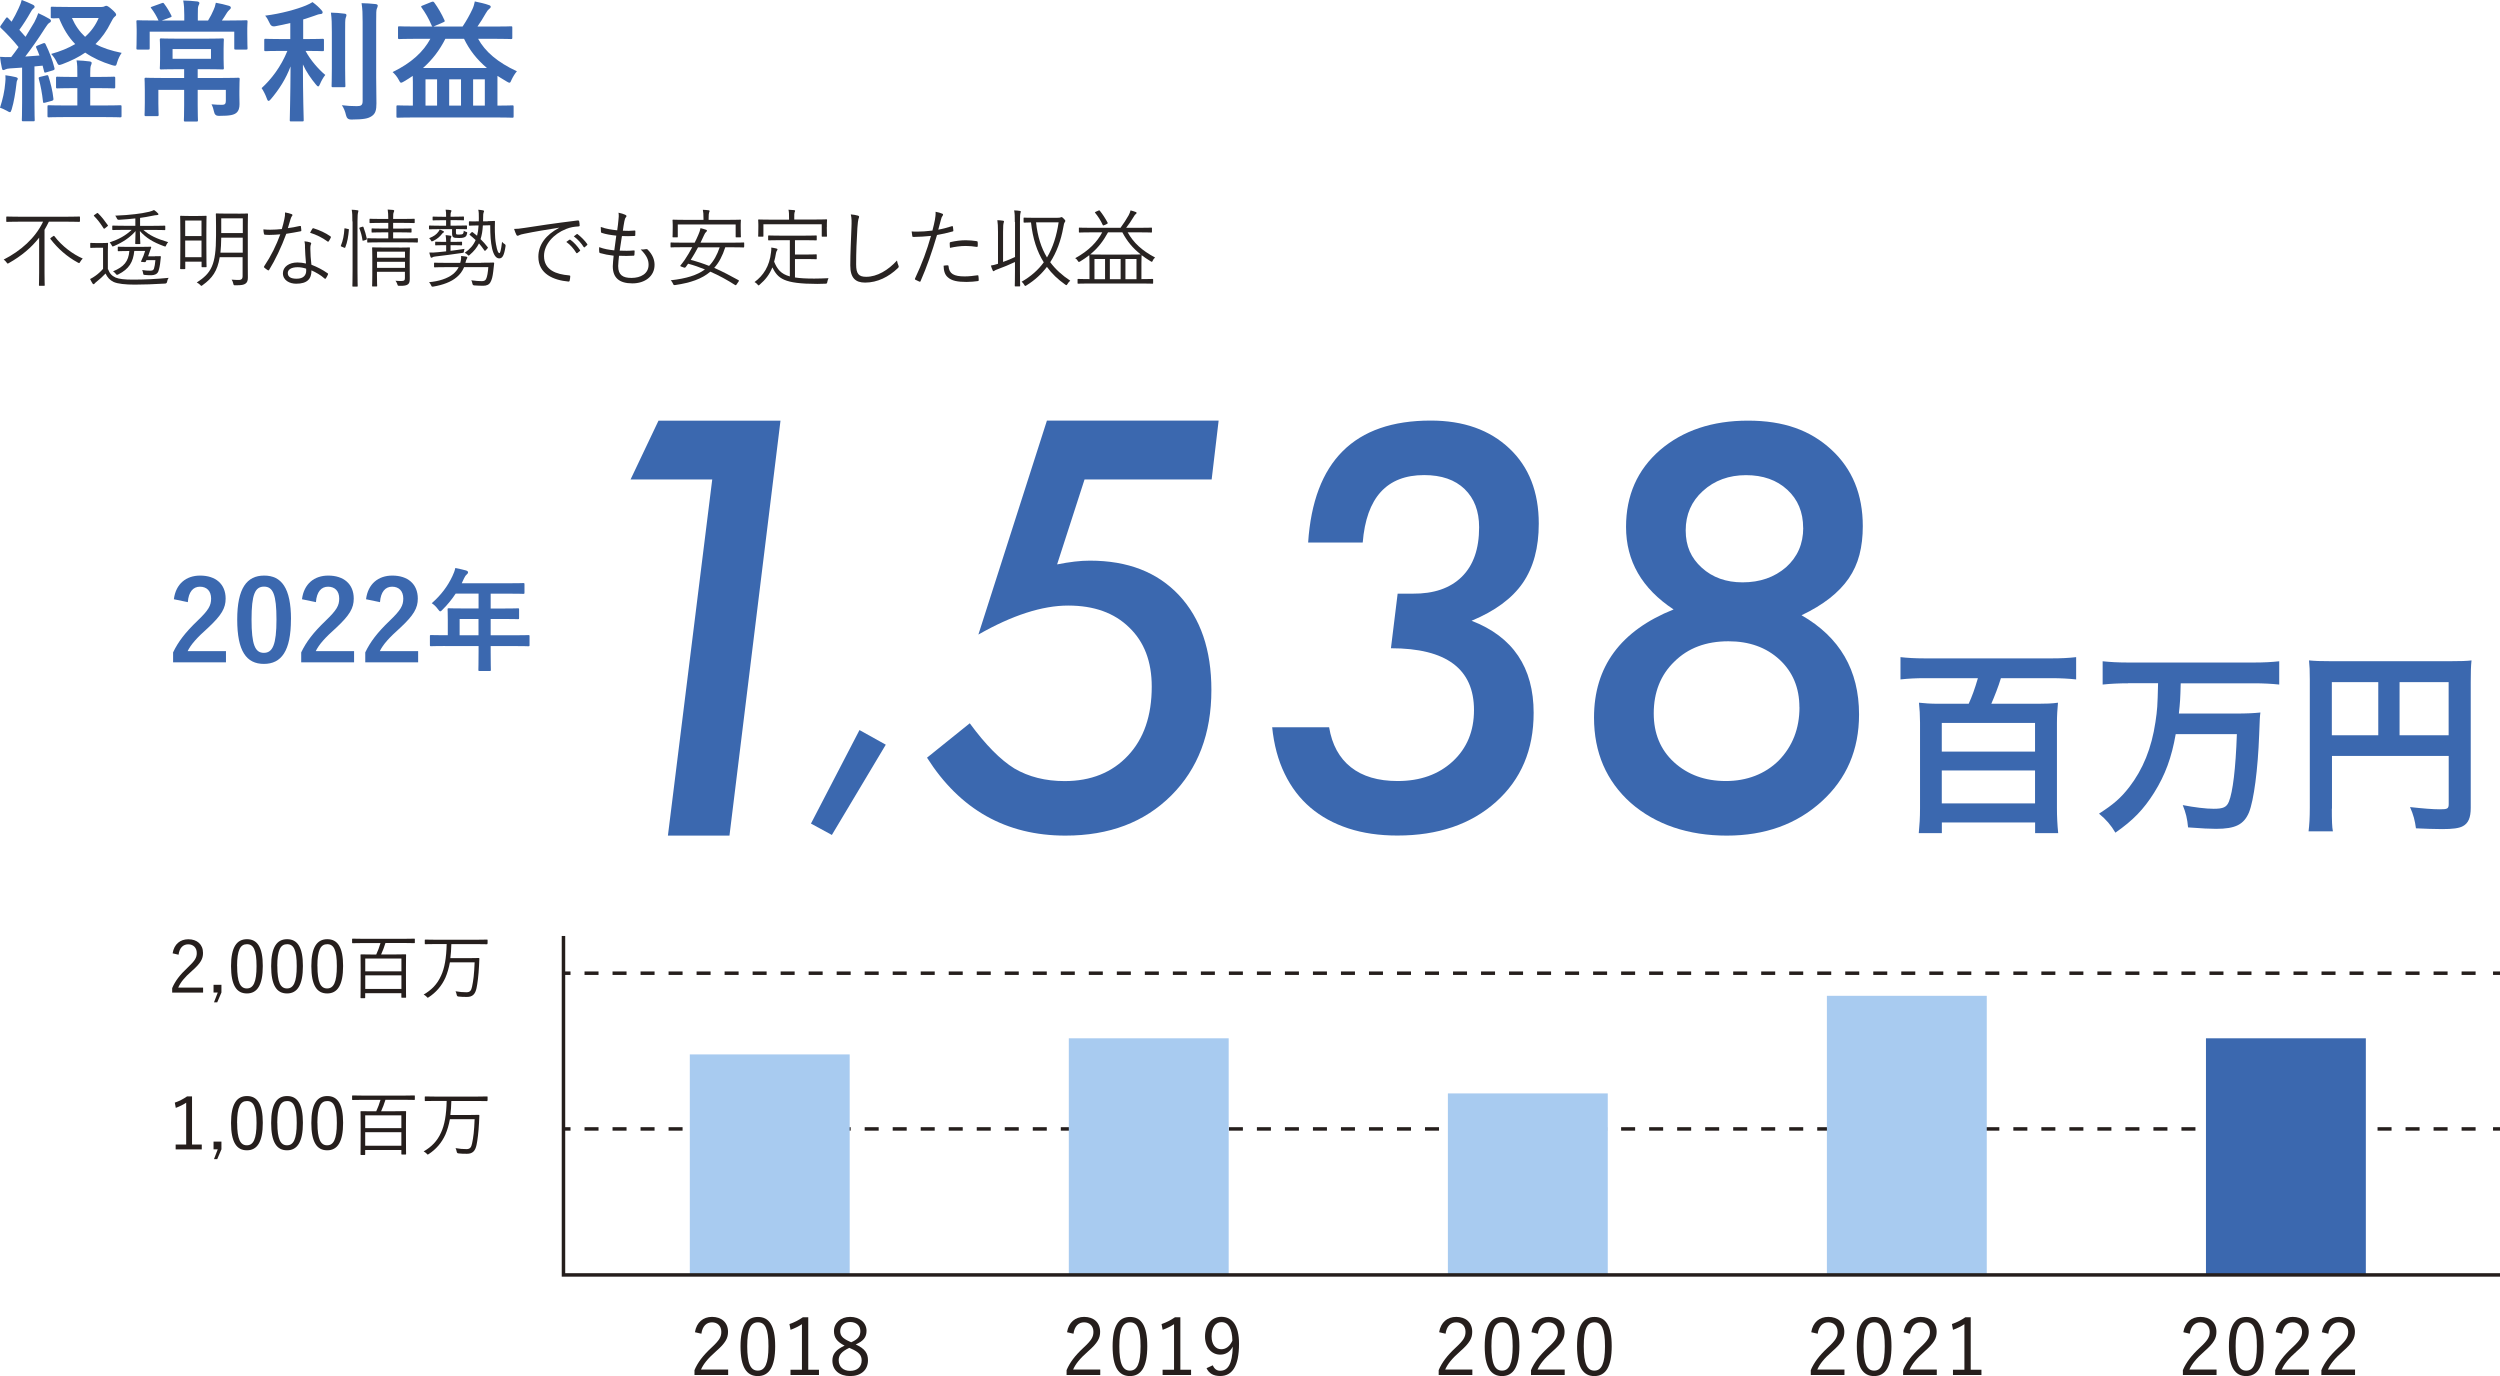<?xml version="1.0" encoding="UTF-8"?><svg id="b" xmlns="http://www.w3.org/2000/svg" viewBox="0 0 380.14 209.24"><defs><style>.d{stroke-dasharray:0 0 2.13 2.13;}.d,.e{fill:none;stroke:#251e1c;stroke-miterlimit:10;stroke-width:.53px;}.f{fill:#a8cbf0;}.f,.g,.h,.i{stroke-width:0px;}.g{fill:#282322;}.h{fill:#3b68af;}.i{fill:#251e1c;}</style></defs><g id="c"><path class="h" d="M6.52,6.6c.26-.1.32-.06.42.14.58,1.2,1.02,2.32,1.34,3.6.06.22,0,.28-.24.36l-1,.3c-.24.08-.3.06-.34-.16l-.22-.86-1.24.12v5.5c0,1.84.04,2.52.04,2.62,0,.2-.02.22-.22.22h-1.52c-.2,0-.22-.02-.22-.22,0-.12.04-.78.04-2.62v-5.32l-1.82.12c-.34.02-.6.08-.74.16-.08.04-.18.1-.3.1-.14,0-.18-.14-.22-.34-.12-.52-.2-1.04-.28-1.68.58.04,1.12.06,1.7.04.38-.48.76-1,1.12-1.52-.8-1-1.74-2-2.68-2.9-.08-.08-.12-.12-.12-.18s.06-.14.14-.26l.7-1c.08-.12.14-.18.2-.18s.1.04.18.12l.52.54c.4-.68.74-1.3,1.08-2.06.26-.54.36-.86.46-1.24.54.2,1.2.46,1.7.72.2.1.26.2.26.32,0,.1-.08.18-.18.26-.16.12-.24.22-.38.48-.62,1.1-1.14,1.9-1.76,2.76.32.36.64.7.94,1.06.46-.74.9-1.48,1.34-2.22.24-.44.44-.94.6-1.38.6.28,1.22.58,1.68.86.18.1.24.18.24.3,0,.14-.06.22-.22.3-.2.12-.36.34-.66.8-1.02,1.62-2.1,3.14-3.02,4.34.72-.04,1.44-.1,2.16-.16-.14-.38-.3-.78-.48-1.16-.08-.2-.08-.24.2-.36l.8-.32ZM.8,12.56c.04-.38.06-.68.02-1.12.5.06,1.2.2,1.54.28.24.06.34.14.34.24s-.04.18-.1.28c-.06.1-.08.34-.12.66-.14,1.18-.36,2.6-.7,3.72-.1.32-.16.44-.28.44-.08,0-.2-.06-.36-.16-.42-.24-.8-.4-1.14-.52.42-1.3.7-2.52.8-3.82ZM7.04,11.46c.24-.06.26-.04.34.18.32,1.02.62,2.18.74,3.34.02.22,0,.28-.26.36l-.96.26c-.32.08-.34.06-.36-.14-.14-1.3-.36-2.44-.64-3.46-.06-.22,0-.26.24-.32l.9-.22ZM13.72,13.4v2.64h1.88c1.9,0,2.54-.04,2.64-.04.22,0,.24.02.24.2v1.42c0,.2-.02.22-.24.22-.1,0-.74-.04-2.64-.04h-5.48c-1.92,0-2.56.04-2.68.04-.2,0-.22-.02-.22-.22v-1.42c0-.18.02-.2.22-.2.12,0,.76.04,2.68.04h1.64v-2.64h-.62c-1.7,0-2.28.04-2.4.04-.2,0-.22-.02-.22-.22v-1.34c0-.2.02-.22.22-.22.12,0,.7.04,2.4.04h.62v-.44c0-.88,0-1.5-.12-2.08.74.02,1.3.08,1.98.16.2.02.32.12.32.22,0,.12-.04.22-.1.36-.1.22-.12.56-.12,1.24v.54h1.16c1.7,0,2.28-.04,2.4-.04.22,0,.24.02.24.22v1.34c0,.2-.02.22-.24.22-.12,0-.7-.04-2.4-.04h-1.16ZM15.44,1.06c.22,0,.36-.04.46-.1.08-.04.16-.08.26-.08.14,0,.4.14.84.54.5.44.66.66.66.8s-.06.2-.24.34c-.16.12-.36.46-.56.86-.62,1.26-1.38,2.34-2.34,3.28,1.1.6,2.4,1.02,3.98,1.34-.28.4-.52.88-.7,1.48-.1.36-.14.48-.32.48-.1,0-.24-.04-.46-.1-1.56-.48-2.9-1.1-4.06-1.9-.98.68-2.12,1.24-3.44,1.74-.24.08-.38.14-.5.14-.16,0-.24-.12-.38-.42-.26-.54-.5-.86-.86-1.26,1.38-.38,2.6-.88,3.66-1.5-1.02-1.04-1.82-2.34-2.46-3.94-.68.02-.96.04-1.04.02-.2-.04-.22,0-.22-.2v-1.34c0-.2.02-.22.22-.22.12,0,.7.04,2.5.04h5ZM10.94,2.74c.52,1.18,1.18,2.1,2,2.86.9-.8,1.6-1.76,2.06-2.86h-4.06Z"/><path class="h" d="M24.6,3.12h3.42v-.82c0-.98-.04-1.56-.16-2.22.74.02,1.46.06,2.14.14.18.02.32.14.32.22,0,.16-.08.28-.14.42-.1.24-.1.52-.1,1.4v.86h1.56c.36-.58.6-1.06.84-1.62.14-.28.24-.6.34-1.08.66.12,1.4.28,1.98.46.18.06.3.14.3.28s-.1.24-.22.34c-.14.14-.26.26-.36.42-.3.48-.5.82-.78,1.2h1.04c1.86,0,2.52-.04,2.64-.04.2,0,.22.02.22.22,0,.12-.04.48-.04,1.02v.78c0,1.76.04,2.1.04,2.22,0,.2-.02.22-.22.22h-1.56c-.22,0-.24-.02-.24-.22v-2.5h-12.86v2.48c0,.22-.02.24-.22.24h-1.58c-.2,0-.22-.02-.22-.24,0-.12.04-.44.04-2.2v-.62c0-.7-.04-1.06-.04-1.18,0-.2.02-.22.22-.22.14,0,.8.04,2.64.04h.5c-.26-.6-.68-1.3-1.06-1.8-.08-.1-.12-.14-.12-.18,0-.06.08-.08.24-.14l1.44-.52c.24-.08.24-.06.38.12.4.52.8,1.2,1.06,1.74.1.18.08.22-.18.32l-1.26.46ZM33.44,11.86c1.96,0,2.66-.04,2.76-.04.22,0,.24.02.24.22,0,.12-.04.68-.04,1.86v.56c0,.52.02.98.02,1.4,0,.52-.12,1-.48,1.3-.38.3-.88.46-2.66.46q-.62.02-.74-.64c-.08-.4-.2-.78-.38-1.12.64.06,1.14.08,1.6.08.4,0,.58-.14.58-.58v-1.7h-4.28v2.36c0,1.46.04,2.14.04,2.24,0,.2-.02.22-.22.22h-1.7c-.2,0-.22-.02-.22-.22,0-.12.04-.78.04-2.24v-2.36h-3.92v2.06c0,1.08.04,1.58.04,1.7,0,.22-.02.24-.22.24h-1.7c-.2,0-.22-.02-.22-.24,0-.12.04-.64.04-1.82v-1.88c0-1.12-.04-1.56-.04-1.68,0-.2.02-.22.22-.22.12,0,.82.04,2.78.04h3.02v-1.34h-.96c-1.78,0-2.4.04-2.52.04-.2,0-.22-.02-.22-.22,0-.12.04-.46.04-1.36v-1.56c0-.92-.04-1.22-.04-1.36,0-.2.02-.22.22-.22.12,0,.74.04,2.52.04h4.24c1.78,0,2.4-.04,2.54-.04.2,0,.22.02.22.22,0,.12-.04.44-.04,1.36v1.56c0,.9.04,1.24.04,1.36,0,.2-.02.22-.22.22-.14,0-.76-.04-2.54-.04h-1.22v1.34h3.38ZM32.08,7.46h-5.84v1.48h5.84v-1.48Z"/><path class="h" d="M42.84,7.74c-1.74,0-2.32.04-2.44.04-.2,0-.22-.02-.22-.22v-1.44c0-.2.02-.22.22-.22.12,0,.7.04,2.44.04h1.3v-2.44c-.76.18-1.54.36-2.34.5q-.58.1-.82-.52c-.18-.4-.4-.8-.66-1.1,2.44-.3,4.88-1,6.18-1.54.48-.2.7-.32,1.02-.52.58.42.98.8,1.34,1.2.14.16.2.24.2.38,0,.16-.16.24-.38.24-.26.02-.54.14-.88.26-.54.18-1.1.38-1.7.56v2.98h.52c1.72,0,2.3-.04,2.42-.04.2,0,.22.02.22.22v1.44c0,.2-.02.22-.22.22-.12,0-.7-.04-2.42-.04h-.16c.74,1.4,1.94,2.76,3,3.66-.3.36-.6.9-.8,1.38-.1.24-.18.36-.28.36-.08,0-.2-.1-.34-.28-.76-.92-1.46-1.92-1.98-3.06,0,4.82.12,8.1.12,8.46,0,.18-.02.2-.24.2h-1.66c-.2,0-.22-.02-.22-.2,0-.36.1-3.6.12-8.16-.72,1.92-1.76,3.52-2.98,4.96-.16.18-.26.28-.36.28s-.18-.1-.26-.34c-.2-.56-.54-1.24-.8-1.6,1.48-1.36,2.92-3.22,3.92-5.66h-.86ZM50.46,4.9c0-1.32-.02-2.04-.14-2.98.74.02,1.38.06,2.08.16.2.02.28.1.28.22,0,.16-.08.3-.12.44-.08.28-.08.68-.08,2.14v5.52c0,1.7.04,2.52.04,2.64,0,.2-.02.22-.22.22h-1.66c-.2,0-.22-.02-.22-.22,0-.12.04-.94.04-2.64v-5.5ZM57.2,11.74c0,1.4.04,2.98.04,3.98s-.14,1.56-.72,1.94c-.56.38-1.2.5-3.14.52q-.62,0-.76-.64c-.14-.62-.36-1.16-.64-1.54.8.1,1.56.14,2.28.14.64,0,.88-.14.88-.78V3.34c0-1.3-.02-1.92-.16-2.86.74.02,1.46.06,2.14.14.2.02.32.12.32.22,0,.18-.06.28-.12.42-.12.24-.12.68-.12,2.04v8.44Z"/><path class="h" d="M63.3,5.9c-1.82,0-2.44.04-2.56.04-.2,0-.22-.02-.22-.22v-1.52c0-.18.02-.2.22-.2.12,0,.74.04,2.56.04h2.48c-.08-.04-.12-.08-.16-.2-.4-.96-.94-1.9-1.52-2.7-.12-.18-.08-.2.16-.3l1.34-.54c.26-.1.32-.06.46.12.52.72,1.1,1.7,1.52,2.64.08.18.08.22-.2.34l-1.48.64h4.44c.6-.9,1.1-1.8,1.5-2.66.18-.38.26-.7.36-1.16.66.14,1.6.34,2.16.56.18.06.26.14.26.26,0,.14-.12.2-.26.34-.16.14-.26.24-.48.62-.4.7-.84,1.42-1.28,2.04h2.52c1.82,0,2.44-.04,2.56-.04.2,0,.22.02.22.2v1.52c0,.2-.02.22-.22.22-.12,0-.74-.04-2.56-.04h-2.42c1.06,1.94,2.96,3.58,5.9,4.94-.28.32-.54.72-.8,1.26-.14.34-.2.48-.34.48-.08,0-.22-.06-.44-.2-.48-.28-.94-.56-1.38-.84v4.52c1.56,0,2.12-.04,2.24-.04.2,0,.22.02.22.22v1.44c0,.2-.02.22-.22.22-.12,0-.72-.04-2.5-.04h-12.36c-1.8,0-2.4.04-2.52.04-.2,0-.22-.02-.22-.22v-1.44c0-.2.02-.22.22-.22.1,0,.68.04,2.28.04v-3.6c0-.36,0-.66-.02-.92-.42.28-.86.58-1.32.84-.22.12-.36.2-.44.2-.14,0-.22-.14-.38-.46-.24-.46-.56-.84-.92-1.16,2.84-1.38,4.66-3.06,5.74-5.06h-2.14ZM74.04,10.34c-1.54-1.3-2.66-2.74-3.48-4.44h-2.84c-.88,1.74-1.96,3.16-3.4,4.44h9.72ZM66.46,16.06v-4h-1.76v4h1.76ZM70.1,16.06v-4h-1.8v4h1.8ZM71.94,12.06v4h1.78v-4h-1.78Z"/><path class="g" d="M12.14,33.64c0,.09-.01.1-.1.1-.08,0-.48-.03-1.72-.03h-2.89c-.21.43-.43.85-.66,1.23v6.53c0,1.27.03,1.82.03,1.89,0,.09-.01.1-.1.1h-.68c-.09,0-.1-.01-.1-.1,0-.08.03-.61.03-1.89v-5.33c-1.17,1.5-2.67,2.77-4.6,3.86-.09.05-.14.08-.18.08-.05,0-.09-.05-.18-.18-.13-.18-.25-.31-.43-.43,2.61-1.33,4.81-3.28,5.99-5.76h-3.78c-1.24,0-1.65.03-1.72.03-.09,0-.1-.01-.1-.1v-.6c0-.1.01-.12.1-.12.07,0,.48.03,1.72.03h7.57c1.24,0,1.64-.03,1.72-.03.09,0,.1.01.1.12v.6ZM8.07,35.92c.1-.08.16-.07.22.01,1.13,1.5,2.79,2.73,4.29,3.38-.14.14-.3.35-.39.51-.08.13-.1.18-.17.18-.05,0-.1-.04-.21-.09-1.6-.87-2.99-2.08-4.13-3.56-.06-.08-.05-.12.09-.22l.3-.21Z"/><path class="g" d="M16.43,40.94c.25.65.57,1,1.16,1.27.48.21,1.37.31,2.6.31,1.66,0,3.52-.08,5.45-.27-.13.18-.2.38-.23.58q-.04.27-.3.29c-1.69.1-3.29.16-4.62.16-1.42,0-2.57-.12-3.2-.4-.6-.29-.95-.68-1.24-1.29-.42.44-.86.85-1.38,1.26-.16.13-.25.21-.29.27s-.08.1-.14.1c-.05,0-.1-.03-.16-.1-.13-.21-.26-.43-.38-.69.35-.18.52-.29.79-.48.38-.26.83-.66,1.18-1.07v-3.21h-.95c-.66,0-.83.03-.88.03-.1,0-.12-.01-.12-.1v-.57c0-.09.01-.1.12-.1.05,0,.22.03.88.03h.69c.66,0,.86-.03.92-.03.09,0,.1.01.1.1,0,.06-.03.4-.03,1.22v2.69ZM14.69,32.45c.12-.09.16-.08.21-.03.55.53,1,1.12,1.5,1.83.04.06.03.09-.1.19l-.31.25c-.16.12-.18.12-.25.01-.46-.72-.91-1.33-1.42-1.83-.08-.08-.08-.12.07-.21l.31-.22ZM21.8,34.96c.94.83,1.98,1.33,3.77,1.86-.13.13-.23.3-.31.49-.05.13-.08.18-.14.18-.04,0-.1-.03-.2-.06-1.65-.61-2.69-1.23-3.65-2.3,0,.95.07,1.68.07,1.88,0,.09-.01.1-.1.1h-.58c-.09,0-.1-.01-.1-.1,0-.21.04-.91.05-1.87-.84.98-1.99,1.73-3.29,2.28-.09.04-.14.06-.18.06-.06,0-.09-.05-.14-.16-.1-.21-.21-.32-.33-.46,1.37-.46,2.44-1.04,3.35-1.91h-1.01c-1.31,0-1.75.03-1.82.03-.1,0-.12-.01-.12-.1v-.48c0-.09.01-.1.12-.1.06,0,.51.03,1.82.03h1.57v-1.12c-.83.09-1.57.16-2.5.21q-.23.01-.31-.21c-.07-.17-.16-.31-.25-.42,1.3-.05,2.09-.12,3.04-.23.61-.06,1.5-.21,2.12-.36.33-.09.56-.17.74-.27.22.14.46.35.58.49.08.08.09.1.09.16,0,.08-.09.13-.26.13-.13,0-.35.03-.78.12-.52.12-1.16.22-1.75.3v1.21h1.91c1.3,0,1.74-.03,1.82-.03.09,0,.1.01.1.1v.48c0,.09-.01.1-.1.1-.08,0-.52-.03-1.82-.03h-1.4ZM23.56,38.96c.57,0,.72-.01.78-.01.08,0,.13.03.12.1-.03.21-.05.43-.07.64-.05.6-.18,1.22-.31,1.57-.17.42-.56.57-1.03.59-.27,0-.66,0-1-.04-.23-.03-.25-.01-.29-.27-.03-.2-.08-.34-.14-.48.44.08.9.1,1.21.1s.48-.05.58-.3c.09-.27.18-.74.22-1.3h-1.36c-.03.08-.07.16-.1.22-.04.08-.08.09-.21.08l-.36-.03c-.17-.01-.18-.04-.13-.14.27-.55.46-1.03.6-1.53h-1.65c-.17,1.69-.79,2.74-2.42,3.56-.1.05-.16.08-.2.08-.07,0-.1-.05-.21-.18-.1-.14-.25-.26-.4-.36,1.65-.68,2.35-1.5,2.48-3.09h-.26c-1.01,0-1.34.03-1.4.03-.09,0-.1-.01-.1-.12v-.47c0-.09.01-.1.1-.1.07,0,.39.03,1.4.03h1.99c1.08,0,1.42-.03,1.48-.03.09,0,.14.05.1.16l-.2.56c-.09.26-.17.52-.26.75h1.03Z"/><path class="g" d="M31.38,37.28c0,2.73.03,3.19.03,3.25,0,.09-.01.1-.1.1h-.56c-.09,0-.1-.01-.1-.1v-.74h-2.48v1.03c0,.09-.01.1-.12.1h-.56c-.09,0-.1-.01-.1-.1,0-.06.03-.52.03-3.37v-1.99c0-1.99-.03-2.47-.03-2.55,0-.09.01-.1.1-.1.08,0,.36.03,1.26.03h1.3c.9,0,1.18-.03,1.26-.03.09,0,.1.01.1.1,0,.08-.03.55-.03,2.24v2.13ZM30.64,33.53h-2.48v2.37h2.48v-2.37ZM30.64,36.57h-2.48v2.54h2.48v-2.54ZM36.15,32.49c1.04,0,1.38-.03,1.44-.03.1,0,.12.01.12.1,0,.07-.03.6-.03,1.76v6.14c0,.61.01,1.2.01,1.75,0,.43-.09.71-.34.9-.29.22-.64.27-1.55.27-.25,0-.27.01-.33-.26-.04-.22-.13-.43-.25-.6.4.04.82.05,1.09.05.44,0,.58-.22.58-.55v-2.91h-3.48c-.35,2.13-1.14,3.19-2.59,4.24-.1.08-.16.12-.2.12-.05,0-.1-.05-.19-.16-.17-.17-.34-.27-.51-.35,2.21-1.44,2.93-2.65,2.93-7.14v-1.51c0-1.16-.03-1.69-.03-1.76,0-.09.01-.1.12-.1.06,0,.39.03,1.44.03h1.74ZM36.92,36.14h-3.28c-.01.87-.05,1.62-.12,2.28h3.39v-2.28ZM36.92,33.2h-3.28v2.24h3.28v-2.24Z"/><path class="g" d="M45.59,34.37c.12-.03.16,0,.17.08.03.16.05.39.06.56.01.12-.01.14-.12.16-.7.14-1.4.26-2.17.38-.75,2.04-1.69,4-2.61,5.49-.06.1-.13.09-.21.04-.19-.12-.4-.27-.52-.39-.08-.06-.08-.12-.01-.22,1.08-1.62,1.82-3.16,2.44-4.84-.56.05-1.08.09-1.64.09-.2,0-.39,0-.69-.03-.12-.01-.13-.03-.16-.16-.04-.17-.07-.4-.08-.65.42.04.75.05,1.03.05.6,0,1.13-.04,1.77-.1.16-.49.27-.98.39-1.52.08-.38.12-.64.1-1.01.38.06.75.16,1.01.26.08.03.12.08.12.14s-.03.12-.1.19c-.06.08-.1.17-.18.4-.14.47-.29.95-.42,1.4.58-.08,1.14-.17,1.81-.33ZM46.38,37.52c0-.26-.01-.49-.08-.83.35.04.61.08.88.17.09.03.14.08.14.16,0,.05-.03.12-.08.23-.05.14-.05.35-.05.61,0,.78.07,1.56.16,2.39.95.38,1.68.75,2.46,1.3.1.06.09.1.05.21-.06.17-.21.4-.31.57-.07.09-.13.08-.21.01-.58-.52-1.29-.92-1.98-1.23.01,1.31-.65,2.03-2.33,2.03-.99,0-2.01-.51-2.01-1.59,0-.98.94-1.64,2.21-1.64.39,0,.9.06,1.3.16-.08-.81-.14-1.85-.16-2.55ZM45.27,40.63c-1.04,0-1.51.4-1.51.88,0,.6.48.87,1.34.87,1.07,0,1.46-.56,1.46-1.22,0-.17,0-.25-.01-.31-.4-.13-.86-.22-1.27-.22ZM47.48,34.8c.07-.1.1-.12.22-.08.87.27,1.81.69,2.55,1.22.09.08.09.13.03.23-.08.17-.19.38-.3.52-.06.09-.1.08-.18.03-.75-.57-1.72-1.04-2.65-1.33.13-.22.23-.44.34-.6Z"/><path class="g" d="M52.91,34.81c.14.04.16.05.14.14-.08.96-.23,1.89-.55,2.67-.04.09-.07.08-.2.03l-.31-.13c-.18-.08-.2-.06-.14-.21.3-.73.46-1.52.52-2.52,0-.09.03-.09.2-.05l.34.08ZM53.58,33.67c0-.92-.01-1.27-.1-1.78.34.01.61.04.86.08.09.01.16.04.16.1s-.03.13-.05.23c-.05.16-.09.48-.09,1.34v7.55c0,1.55.03,2.22.03,2.29,0,.09-.01.1-.1.1h-.61c-.09,0-.1-.01-.1-.1,0-.06.03-.74.03-2.27v-7.54ZM55.09,34.48c.1-.03.14-.03.17.04.22.57.4,1.22.52,1.78.01.09.01.12-.13.17l-.31.1c-.17.05-.21.05-.22-.04-.09-.65-.25-1.23-.47-1.79-.04-.1-.01-.12.14-.17l.3-.09ZM63.53,36.79c0,.09-.01.09-.09.09-.07,0-.49-.03-1.77-.03h-3.96c-1.27,0-1.7.03-1.77.03-.09,0-.1,0-.1-.09v-.47c0-.09.01-.1.1-.1.07,0,.49.03,1.77.03h1.33v-.92h-.88c-1.12,0-1.48.03-1.56.03-.09,0-.1-.01-.1-.1v-.43c0-.09.01-.1.1-.1.08,0,.44.03,1.56.03h.88v-.87h-1.09c-1.2,0-1.6.03-1.66.03-.09,0-.1-.01-.1-.1v-.46c0-.09.01-.1.1-.1.06,0,.47.03,1.66.03h1.09c0-.65-.03-1.04-.09-1.43.32.01.58.03.83.06.09.01.16.06.16.12,0,.08-.03.14-.08.26-.07.16-.08.38-.08.99h1.5c1.2,0,1.6-.03,1.68-.03.09,0,.1.01.1.1v.46c0,.09-.01.1-.1.1-.08,0-.48-.03-1.68-.03h-1.5v.87h1.13c1.13,0,1.48-.03,1.55-.03.1,0,.12.01.12.1v.43c0,.09-.01.1-.12.1-.06,0-.42-.03-1.55-.03h-1.13v.92h1.9c1.27,0,1.7-.03,1.77-.03.08,0,.09.01.09.1v.47ZM60.71,37.65c1.09,0,1.46-.03,1.52-.03.09,0,.1.01.1.1,0,.08-.03.52-.03,1.52v1.39c0,.69.01,1.37.01,1.74,0,.4-.05.69-.27.86-.23.17-.55.25-1.29.23-.25,0-.26,0-.34-.26-.05-.16-.13-.32-.27-.51.3.03.58.04.88.04.49,0,.55-.14.55-.48v-.92h-4.25v.49c0,1.18.03,1.59.03,1.65,0,.08-.01.09-.1.09h-.57c-.09,0-.1-.01-.1-.09s.03-.42.03-1.62v-2.68c0-1-.03-1.38-.03-1.46,0-.09.01-.1.1-.1.07,0,.44.03,1.79.03h2.24ZM61.58,38.27h-4.25v.92h4.25v-.92ZM61.58,39.81h-4.25v.92h4.25v-.92Z"/><path class="g" d="M69.34,35.4c0,.12,0,.19.07.23.06.04.17.04.42.04.34,0,.48-.04.57-.13.06-.07.12-.23.12-.46.1.08.22.14.4.19.14.04.14.08.1.25-.05.21-.1.36-.25.47-.18.13-.43.2-.94.2-.56,0-.78-.04-.87-.1-.13-.08-.22-.2-.22-.6v-.65h-1.82c-1.14,0-1.52.03-1.59.03-.09,0-.1-.01-.1-.1v-.38c0-.09.01-.1.1-.1.07,0,.44.03,1.59.03h.91v-.84h-.49c-1.05,0-1.38.03-1.46.03-.09,0-.1-.01-.1-.1v-.38c0-.09.01-.1.1-.1.08,0,.4.03,1.46.03h.49v-.27c0-.25,0-.51-.07-.81.33.01.52.03.73.06.1.03.16.06.16.12s-.03.12-.07.18c-.05.09-.07.29-.07.49v.22h.51c1.05,0,1.37-.03,1.43-.03.09,0,.1.01.1.1v.38c0,.09-.01.1-.1.1-.06,0-.38-.03-1.43-.03h-.51v.84h.79c1.14,0,1.52-.03,1.59-.03.1,0,.12.01.12.1v.38c0,.09-.01.1-.12.1-.07,0-.44-.03-1.56-.03v.56ZM73.17,39.95c1.31,0,1.77-.03,1.85-.03.09,0,.12.03.12.12-.04.34-.07.69-.14,1.25-.1.82-.21,1.23-.42,1.61-.2.39-.6.55-1.08.55-.43,0-.83-.01-1.37-.05q-.25-.01-.29-.25c-.04-.21-.1-.39-.18-.53.62.09,1.18.13,1.6.13.32,0,.51-.08.64-.3.18-.31.31-1.14.35-1.83h-3.68c-.26.62-.64,1.13-1.13,1.53-.86.74-2.13,1.18-3.51,1.42-.26.04-.27.04-.38-.19-.08-.18-.18-.34-.31-.47,1.47-.14,2.77-.53,3.67-1.25.35-.3.64-.64.83-1.04h-1.81c-1.33,0-1.75.03-1.83.03-.09,0-.1-.01-.1-.1v-.51c0-.09.01-.1.1-.1.08,0,.51.03,1.83.03h2.05c.12-.4.16-.7.13-1.05.26.03.53.05.74.09.12.03.21.06.21.13,0,.09-.04.16-.09.23-.08.12-.12.29-.2.6h2.39ZM67.44,35.35c-.08.04-.14.09-.23.21-.33.42-.71.77-1.33,1.07-.1.05-.17.08-.21.08-.05,0-.08-.04-.13-.13-.08-.16-.2-.3-.29-.36.73-.29,1.12-.57,1.43-1.01.08-.1.13-.2.17-.31.21.06.42.16.57.25.05.03.1.06.1.1s-.03.08-.09.12ZM68.51,38.14c.71-.09,1.39-.18,2.12-.3-.03.09-.06.21-.08.31-.03.29-.03.27-.27.31-1.5.22-2.7.38-4,.53-.27.04-.4.05-.52.14-.04.03-.09.06-.16.06s-.12-.05-.14-.14c-.08-.21-.13-.44-.18-.65.35.03.77,0,1.29-.05.46-.04.87-.09,1.27-.13v-.94h-.3c-.94,0-1.21.03-1.27.03-.09,0-.1-.01-.1-.1v-.36c0-.09.01-.1.1-.1.07,0,.34.03,1.27.03h.3c0-.4-.03-.72-.08-1.03.25.03.55.05.74.09.09.01.13.05.13.09,0,.09-.03.14-.05.2-.07.14-.07.34-.07.65h.38c.94,0,1.21-.03,1.27-.03.09,0,.1.01.1.1v.36c0,.09-.01.1-.1.1-.07,0-.34-.03-1.27-.03h-.38v.84ZM74.17,33.63c.69-.01.94-.04,1-.04.08,0,.09.01.09.1-.01.62-.03,1.14-.01,1.6.03.68.04,1.14.17,1.87.18,1,.34,1.33.53,1.33.09,0,.23-.35.39-1.72.12.17.26.26.39.34q.18.1.14.33c-.22,1.47-.49,1.85-.97,1.85s-.84-.53-1.07-1.48c-.22-1-.29-2.02-.29-3.56l-1.12.03c-.04.81-.16,1.48-.35,2.08.39.38.75.79,1.08,1.22.05.06.07.09-.05.22l-.23.25c-.12.13-.14.13-.21.04-.27-.4-.55-.75-.83-1.08-.31.64-.77,1.2-1.4,1.74-.08.06-.13.12-.17.12s-.08-.05-.17-.14c-.13-.13-.29-.23-.43-.29.81-.56,1.33-1.16,1.66-1.94-.29-.26-.57-.52-.88-.77-.09-.06-.07-.08.04-.18l.19-.2c.1-.09.12-.09.21-.03.22.17.44.35.66.53.12-.45.2-.97.23-1.57h-.14c-.91.01-1.14.04-1.21.04-.1,0-.12-.01-.12-.1v-.47c0-.09.01-.1.12-.1.07,0,.31.03,1.22.01h.16c.01-.16.01-.31.01-.48,0-.57,0-.98-.09-1.29.3.03.52.05.7.09.13.03.18.05.18.12,0,.09-.03.14-.08.25-.04.09-.06.34-.06.82,0,.17,0,.33-.01.48h.71Z"/><path class="g" d="M85.02,34.62c-1.95.31-3.64.58-5.28.92-.47.09-.62.14-.78.22-.09.04-.17.09-.25.09s-.14-.05-.18-.12c-.13-.26-.25-.57-.36-.92.47,0,.81-.04,1.61-.16,1.94-.31,4.58-.7,8.06-1.13.13-.01.2.03.22.1.04.17.08.48.08.65,0,.12-.04.14-.17.16-.7.04-1.22.12-1.9.39-1.9.75-3.35,2.35-3.35,4.1,0,2.16,1.88,2.79,3.78,2.95.17.01.21.04.21.14,0,.14-.04.44-.08.62-.03.14-.07.19-.21.18-2.2-.2-4.56-1.13-4.56-3.76,0-1.83,1.13-3.34,3.17-4.42v-.03ZM86.6,36.45s.08-.03.13.01c.52.36,1.09,1,1.47,1.57.04.05.03.1-.03.14l-.38.31c-.07.05-.13.04-.17-.03-.38-.64-.92-1.25-1.51-1.66l.48-.35ZM87.68,35.61c.05-.04.09-.05.14-.01.52.4,1.11.98,1.48,1.52.04.06.03.1-.04.16l-.35.31c-.05.05-.1.05-.16-.03-.33-.53-.88-1.17-1.5-1.62l.42-.32Z"/><path class="g" d="M94,40.48c0,1.33.7,1.78,2.02,1.78,1.4,0,2.6-.64,2.6-2,0-.69-.22-1.35-1.2-2.33.31.03.52-.01.81-.05.09-.01.16-.01.22.04.79.78,1.08,1.59,1.08,2.35,0,1.75-1.48,2.82-3.37,2.82-2.03,0-2.98-.88-2.98-2.6,0-.47.08-1.07.13-1.61-.83-.1-1.44-.22-2.07-.4-.07-.01-.1-.05-.12-.17-.03-.23-.03-.49-.01-.73.79.29,1.44.4,2.3.49.12-.81.22-1.56.3-2.24-.84-.09-1.55-.2-2.21-.42-.09-.03-.1-.04-.12-.17-.01-.2-.03-.47-.03-.73.83.3,1.65.42,2.5.51.1-.7.14-1.01.19-1.57.05-.38.07-.74.01-1.11.38.07.79.21,1.01.31.12.05.2.13.2.21,0,.06-.04.12-.09.18-.1.12-.17.26-.23.61-.09.51-.16.88-.23,1.43.57.04,1.24.03,1.82-.03.05,0,.08.03.08.1,0,.19,0,.42-.01.6,0,.1-.05.13-.13.13-.61.04-1.34.04-1.9.01-.1.64-.22,1.43-.34,2.22.73.03,1.42.04,2.11-.03.12-.01.16.01.16.09,0,.14-.01.42-.03.57-.01.12-.05.14-.12.14-.68.05-1.5.04-2.22.01-.05.52-.13,1.14-.13,1.55Z"/><path class="g" d="M113.14,37.53c0,.09-.01.1-.1.1-.08,0-.48-.03-1.72-.03h-1.04c-.42,1.31-.96,2.34-1.68,3.13,1.27.56,2.48,1.2,3.69,1.87.08.05.1.09,0,.23l-.3.44c-.04.06-.08.1-.12.1s-.08-.03-.14-.06c-1.14-.73-2.39-1.42-3.72-2-1.29,1.1-3,1.69-5.32,2.03-.25.03-.26.01-.36-.21-.09-.21-.21-.38-.34-.51,2.38-.26,4.02-.78,5.2-1.65-.83-.34-1.68-.64-2.56-.87-.12.17-.25.36-.36.51-.07.08-.12.12-.26.08l-.39-.14c-.21-.08-.21-.12-.13-.21.21-.25.44-.57.64-.85.4-.6.78-1.23,1.13-1.9h-1.48c-1.24,0-1.65.03-1.72.03-.09,0-.1-.01-.1-.1v-.55c0-.09.01-.1.1-.1.06,0,.48.03,1.72.03h1.85c.2-.39.38-.78.55-1.18.12-.25.27-.66.33-1.03.34.08.6.16.86.25.08.03.13.08.13.13,0,.08-.05.14-.14.21-.09.06-.19.23-.31.49-.17.39-.35.77-.53,1.13h4.82c1.24,0,1.64-.03,1.72-.03.09,0,.1.01.1.1v.55ZM112.63,34.61c0,1.14.03,1.3.03,1.38,0,.09-.01.1-.1.1h-.6c-.09,0-.1-.01-.1-.1v-1.86h-8.8v1.86c0,.09-.01.1-.1.1h-.6c-.09,0-.1-.01-.1-.1,0-.08.03-.23.03-1.38v-.42c0-.43-.03-.62-.03-.69,0-.09.01-.1.1-.1.08,0,.53.03,1.82.03h2.79v-.2c0-.66-.03-1.01-.1-1.33.33.01.61.04.87.07.1.01.16.05.16.1,0,.09-.04.16-.08.25-.04.12-.07.33-.07.91v.2h3c1.29,0,1.73-.03,1.81-.03.09,0,.1.01.1.1,0,.06-.03.26-.03.61v.49ZM106.14,37.61c-.34.64-.7,1.27-1.11,1.91.98.25,1.91.56,2.79.91.71-.73,1.22-1.66,1.61-2.82h-3.3Z"/><path class="g" d="M120.88,42.19c.75.12,1.7.17,2.94.17.65,0,1.39-.03,2.16-.06-.09.18-.14.36-.18.55-.05.26-.05.27-.31.29-.42.01-.82.03-1.22.03-5.14-.01-5.97-.83-6.83-2.51-.43,1.08-1.05,1.87-1.91,2.61-.09.08-.14.13-.18.13-.05,0-.09-.05-.18-.16-.13-.16-.27-.27-.44-.35,1.34-.99,2.28-2.41,2.51-4.52.04-.3.05-.48.04-.73.3.04.53.09.75.14.16.04.19.08.19.14,0,.08-.05.14-.09.21-.05.06-.1.18-.13.33-.08.48-.17.92-.29,1.33.48,1.14,1.01,1.86,2.39,2.24v-5.51h-1.4c-1.3,0-1.72.03-1.78.03-.1,0-.12-.01-.12-.1v-.55c0-.09.01-.1.12-.1.07,0,.48.03,1.78.03h3.61c1.29,0,1.72-.03,1.78-.03.09,0,.1.01.1.1v.55c0,.09-.01.1-.1.1-.07,0-.49-.03-1.78-.03h-1.43v2.18h1.94c.92,0,1.2-.03,1.27-.03.09,0,.1.01.1.1v.55c0,.09-.01.1-.1.1-.08,0-.35-.03-1.27-.03h-1.94v2.81ZM125.72,34.55c0,1.1.03,1.26.03,1.34,0,.09-.01.1-.1.1h-.6c-.09,0-.1-.01-.1-.1v-1.79h-8.87v1.79c0,.09-.01.1-.1.1h-.6c-.09,0-.1-.01-.1-.1,0-.08.03-.23.03-1.34v-.4c0-.43-.03-.61-.03-.69s.01-.09.1-.09c.07,0,.51.03,1.79.03h2.81v-.18c0-.66-.01-1.01-.09-1.33.35.01.6.03.85.06.1.01.16.05.16.1,0,.09-.04.14-.08.23-.05.13-.05.33-.05.92v.18h3.08c1.29,0,1.73-.03,1.81-.03.09,0,.1.01.1.09s-.03.26-.03.6v.49Z"/><path class="g" d="M130.42,32.77c.14.04.21.1.21.2,0,.1-.05.21-.1.34-.05.16-.1.56-.16,1.34-.12,1.96-.19,3.74-.19,5.54,0,1.46.4,1.9,1.53,1.9,1.65,0,3.34-1,4.68-2.48.04.3.14.56.22.75.03.08.05.13.05.18,0,.08-.04.14-.16.25-1.37,1.31-3.09,2.18-4.95,2.18-1.47,0-2.26-.7-2.26-2.61s.12-3.97.18-5.8c.03-.81.04-1.37-.1-1.96.39.04.79.09,1.05.18Z"/><path class="g" d="M144.74,34.39c.1-.03.14,0,.16.09.03.16.05.38.06.53.01.13-.01.17-.13.19-.84.23-1.56.4-2.35.53-.78,2.64-1.57,4.9-2.5,7.01-.05.12-.1.12-.19.08-.1-.04-.44-.2-.61-.29-.06-.04-.08-.1-.05-.17,1.08-2.29,1.82-4.32,2.43-6.49-.84.09-1.74.14-2.63.16-.16,0-.18-.01-.21-.13-.03-.18-.06-.46-.1-.71.25.03.47.03.82.03.61,0,1.51-.05,2.34-.16.18-.69.29-1.16.38-1.64.06-.36.13-.79.1-1.22.36.06.77.18,1.04.3.07.03.1.08.1.14s-.04.13-.1.21c-.09.12-.14.23-.21.51-.16.53-.27,1.07-.42,1.56.61-.1,1.34-.3,2.07-.53ZM144.09,40.34c.1,0,.13.03.14.13.09,1.17.82,1.56,2.46,1.56.66,0,1.39-.09,1.92-.17.1-.01.14-.01.16.09.03.16.05.44.05.62,0,.13-.04.16-.14.17-.4.06-1.08.13-1.7.13-1.4,0-2.28-.18-2.86-.71-.46-.39-.62-.98-.64-1.76.22-.04.47-.06.61-.06ZM144.41,37c0-.12.03-.16.17-.2.75-.17,1.51-.27,2.28-.27.53,0,1.1.06,1.61.13.16.03.18.06.19.14.01.13.03.4.01.57-.01.16-.05.19-.17.17-.56-.09-1.12-.14-1.66-.14-.81,0-1.61.12-2.39.29-.03-.22-.04-.53-.04-.69Z"/><path class="g" d="M154.31,33.77c0-.92-.01-1.27-.1-1.78.35.01.62.04.87.08.09.01.14.05.14.1,0,.06-.03.13-.05.22-.05.16-.08.48-.08,1.35v7.46c0,1.51.03,2.18.03,2.25,0,.09-.01.1-.1.1h-.62c-.09,0-.1-.01-.1-.1,0-.06.03-.73.03-2.24v-1.37c-.82.39-1.73.77-2.61,1.09-.27.1-.46.18-.49.22-.07.06-.1.09-.16.09s-.09-.05-.13-.13c-.1-.22-.2-.46-.27-.73.33-.05.66-.14,1.08-.27v-4.84c0-.92-.03-1.29-.1-1.79.34.01.61.04.87.08.08.01.14.04.14.1,0,.08-.03.13-.05.23-.05.16-.09.48-.09,1.35v4.59c.64-.23,1.25-.47,1.82-.75v-5.33ZM160.82,33.11c.3,0,.38-.01.46-.06.05-.03.09-.04.14-.04.06,0,.16.05.36.27.17.16.21.25.21.31s-.04.14-.09.21c-.09.09-.14.32-.22.78-.36,1.99-1,3.76-1.99,5.29.81,1.09,1.82,2,3.05,2.81-.17.14-.31.31-.43.51-.08.12-.1.17-.16.17-.04,0-.09-.04-.18-.09-1.11-.78-2.03-1.66-2.78-2.69-.82,1.08-1.83,2.02-3.09,2.8-.09.06-.16.1-.21.1s-.09-.06-.17-.2c-.1-.18-.23-.34-.38-.44,1.42-.81,2.52-1.79,3.37-2.95-1.03-1.64-1.68-3.61-1.94-6.07-.71.01-.97.03-1.03.03-.09,0-.1-.01-.1-.12v-.55c0-.08.01-.09.1-.09.07,0,.46.03,1.65.03h3.42ZM157.54,33.81c.23,2.17.79,3.9,1.66,5.34.92-1.53,1.47-3.33,1.77-5.34h-3.43Z"/><path class="g" d="M171.47,35.33c.91,1.6,2.13,2.74,4.17,3.83-.12.1-.25.23-.35.46-.06.13-.09.19-.16.19-.04,0-.09-.04-.2-.1-.49-.3-.94-.6-1.34-.91,0,.07-.03.43-.03,1.24v2.4c1.21,0,1.61-.03,1.68-.03.09,0,.1.01.1.1v.53c0,.09-.01.1-.1.1-.07,0-.47-.03-1.68-.03h-7.93c-1.21,0-1.61.03-1.68.03-.09,0-.1-.01-.1-.1v-.53c0-.09.01-.1.1-.1.07,0,.47.03,1.68.03h.03v-2.4c0-.81-.03-1.16-.03-1.24-.42.33-.87.64-1.38.95-.09.05-.14.08-.2.08s-.09-.04-.17-.17c-.1-.18-.22-.3-.39-.4,2.08-1.14,3.34-2.48,4.11-3.93h-1.72c-1.25,0-1.66.03-1.73.03-.09,0-.1-.01-.1-.1v-.56c0-.08.01-.09.1-.09.07,0,.48.03,1.73.03h4.5c.42-.56.94-1.37,1.24-1.91.13-.25.22-.47.29-.74.29.08.58.16.82.26.08.04.1.09.1.14,0,.06-.07.1-.14.17-.09.06-.17.17-.38.52-.25.42-.69,1.09-1.07,1.56h2.09c1.25,0,1.66-.03,1.73-.03.09,0,.1.01.1.09v.56c0,.09-.01.1-.1.1-.07,0-.48-.03-1.73-.03h-1.88ZM171.66,38.71c1.18,0,1.66-.01,1.79-.03-1.2-.94-2.05-1.96-2.79-3.35h-2.18c-.68,1.26-1.5,2.37-2.7,3.35.13.01.6.03,1.79.03h4.09ZM168.03,39.38h-1.61v3.07h1.61v-3.07ZM167.01,32.02c.14-.06.17-.05.23.03.4.49.84,1.16,1.18,1.81.04.09.04.12-.13.2l-.35.16c-.18.08-.21.09-.26-.01-.31-.68-.7-1.29-1.16-1.85-.07-.08-.04-.09.12-.17l.36-.16ZM170.4,39.38h-1.64v3.07h1.64v-3.07ZM172.81,39.38h-1.68v3.07h1.68v-3.07Z"/><line class="e" x1="85.68" y1="147.98" x2="86.75" y2="147.98"/><line class="d" x1="88.88" y1="147.98" x2="378.01" y2="147.98"/><line class="e" x1="379.08" y1="147.98" x2="380.14" y2="147.98"/><line class="e" x1="85.68" y1="171.66" x2="86.75" y2="171.66"/><line class="d" x1="88.88" y1="171.66" x2="378.01" y2="171.66"/><line class="e" x1="379.08" y1="171.66" x2="380.14" y2="171.66"/><path class="h" d="M118.68,63.96l-7.76,63.1h-9.36l6.74-54.15h-12.42l4.25-8.95h18.55Z"/><path class="h" d="M134.69,113.23l-8.2,13.73-3.18-1.73,7.38-14.22,3.99,2.22Z"/><path class="h" d="M185.3,63.96l-1.06,8.95h-19.33l-4.17,12.91c.95-.19,1.85-.33,2.68-.43.83-.1,1.6-.14,2.31-.14,5.75,0,10.26,1.75,13.55,5.26,3.28,3.51,4.92,8.31,4.92,14.4,0,6.65-2.04,12-6.11,16.06-4.07,4.06-9.43,6.09-16.08,6.09-9.02,0-16.04-3.95-21.05-11.85l6.5-5.23c2.4,3.27,4.66,5.56,6.78,6.87,2.18,1.28,4.73,1.92,7.64,1.92,4,0,7.22-1.29,9.65-3.89,2.4-2.56,3.6-6.05,3.6-10.47,0-3.81-1.14-6.81-3.43-9-2.26-2.22-5.35-3.33-9.28-3.33s-8.5,1.47-13.65,4.41l10.42-32.53h26.12Z"/><path class="h" d="M193.44,110.59h8.66c.44,2.64,1.54,4.67,3.31,6.07,1.77,1.4,4.14,2.1,7.11,2.1,3.43,0,6.23-1,8.38-2.99,2.15-1.99,3.23-4.59,3.23-7.79,0-6.27-4.21-9.41-12.63-9.41l1.02-8.3h2.29c3.21.03,5.7-.83,7.46-2.56,1.76-1.73,2.64-4.24,2.64-7.53,0-2.45-.73-4.38-2.2-5.81-1.47-1.42-3.52-2.13-6.16-2.13-5.68,0-8.79,3.42-9.34,10.26h-8.3c.82-12.37,7.03-18.55,18.64-18.55,4.99,0,8.98,1.42,11.97,4.25,2.97,2.8,4.46,6.61,4.46,11.43,0,3.65-.81,6.65-2.43,9.01-1.62,2.35-4.22,4.27-7.79,5.75,6.29,2.43,9.44,7.1,9.44,14.01,0,5.61-1.91,10.12-5.72,13.53-3.82,3.41-8.81,5.12-15,5.12-2.75,0-5.24-.36-7.46-1.09s-4.14-1.78-5.76-3.16c-1.62-1.38-2.93-3.1-3.92-5.15-1-2.05-1.63-4.41-1.9-7.08Z"/><path class="h" d="M273.93,93.55c5.83,3.34,8.75,8.37,8.75,15.09,0,5.37-1.89,9.78-5.68,13.22-3.81,3.47-8.62,5.2-14.43,5.2s-10.78-1.65-14.59-4.96c-3.73-3.34-5.6-7.66-5.6-12.99,0-7.73,4.03-13.21,12.1-16.44-4.82-3.18-7.23-7.36-7.23-12.55,0-4.79,1.72-8.68,5.15-11.67,3.49-2.99,7.96-4.49,13.4-4.49s9.48,1.47,12.67,4.41c3.19,2.94,4.78,6.82,4.78,11.64,0,1.59-.17,3.04-.51,4.35-.34,1.31-.89,2.51-1.63,3.59-.75,1.09-1.72,2.09-2.9,3.02-1.19.93-2.61,1.79-4.27,2.58ZM273.61,107.55c0-2.97-1.01-5.38-3.02-7.25-2.02-1.86-4.61-2.79-7.77-2.79-3.41,0-6.14,1.03-8.21,3.08-2.1,2.02-3.15,4.66-3.15,7.89,0,3.05,1.02,5.52,3.07,7.41,2.1,1.92,4.73,2.87,7.89,2.87s5.95-1.04,8.05-3.12c2.1-2.16,3.15-4.86,3.15-8.1ZM274.18,80.27c0-2.39-.8-4.32-2.41-5.8-1.6-1.48-3.7-2.22-6.28-2.22s-4.8.8-6.56,2.41c-1.74,1.58-2.61,3.58-2.61,5.99s.82,4.2,2.45,5.68,3.7,2.22,6.2,2.22c2.64,0,4.84-.77,6.61-2.3,1.74-1.56,2.61-3.55,2.61-5.99Z"/><path class="h" d="M292.65,103.12c-1.31,0-2.46.06-3.67.19v-3.39c1.06.12,2.18.19,3.67.19h19.37c1.37,0,2.61-.06,3.67-.19v3.39c-1.12-.12-2.39-.19-3.67-.19h-7.77c-.37,1.25-1,2.83-1.46,3.89h7.12c1.15,0,2.11-.03,3.02-.16-.09.87-.16,1.99-.16,3.07v13c0,1.21.06,2.48.19,3.76h-3.51v-1.62h-14.18v1.62h-3.51c.12-1.24.19-2.33.19-3.76v-13.06c0-1.06-.06-2.11-.16-3.01.84.09,1.77.16,2.83.16h4.73c.5-1.09.93-2.27,1.4-3.89h-8.08ZM295.26,114.29h14.18v-4.36h-14.18v4.36ZM295.26,122.16h14.18v-5.01h-14.18v5.01Z"/><path class="h" d="M323.58,103.9c-1.34,0-2.64.06-3.86.19v-3.54c1.12.12,2.36.19,3.82.19h19.21c1.46,0,2.64-.06,3.82-.19v3.54c-1.12-.12-2.46-.19-3.79-.19h-11.19c-.06,2.39-.09,2.86-.28,4.6h8.58c1.74,0,2.92-.06,3.82-.16-.09.68-.09.71-.19,3.39-.19,5.25-.81,9.98-1.55,11.81-.78,1.83-2.05,2.49-5,2.49-.96,0-2.08-.06-4.26-.22-.12-1.34-.34-2.21-.81-3.39,1.74.34,3.54.56,4.69.56,1.49,0,1.99-.25,2.33-1.09.59-1.46,1.03-5,1.21-10.26h-9.3c-.62,3.54-1.58,6.19-3.29,8.92-1.59,2.52-3.17,4.17-5.88,6.06-.68-1.15-1.4-1.99-2.49-2.89,2.18-1.4,3.3-2.36,4.6-4.04,2.08-2.7,3.39-5.91,3.98-9.89.28-1.93.31-2.24.4-5.91h-4.6Z"/><path class="h" d="M354.57,122.96c0,1.83.03,2.8.16,3.45h-3.7c.12-.96.19-2.02.19-3.61v-19.49c0-1.27-.03-2.05-.12-2.89.96.09,1.74.12,3.36.12h18.09c1.62,0,2.55-.03,3.26-.12-.09.84-.12,1.65-.12,3.26v19.15c0,1.52-.37,2.36-1.21,2.8-.56.31-1.55.44-3.14.44-1.09,0-2.8-.06-3.98-.12-.16-1.18-.37-2.02-.9-3.23,1.99.22,3.45.34,4.54.34,1.15,0,1.34-.09,1.34-.81v-7.31h-17.75v8.02ZM361.63,103.72h-7.06v8.08h7.06v-8.08ZM372.33,111.8v-8.08h-7.46v8.08h7.46Z"/><path class="h" d="M26.44,91.11c.29-2.33,1.87-3.59,3.99-3.59,2.33,0,3.88,1.26,3.88,3.5,0,1.45-.63,2.53-2.62,4.39-1.79,1.6-2.63,2.55-3.16,3.6h5.83v1.7h-8.04v-1.51c.76-1.6,1.85-3.03,3.71-4.81,1.7-1.63,2.07-2.31,2.07-3.38,0-1.14-.66-1.8-1.7-1.8s-1.73.8-1.84,2.35l-2.12-.44Z"/><path class="h" d="M44.24,94.18c0,4.81-1.46,6.77-4.11,6.77s-4.06-1.92-4.06-6.73,1.48-6.7,4.1-6.7,4.08,1.87,4.08,6.66ZM38.25,94.2c0,3.82.53,5.07,1.87,5.07s1.92-1.26,1.92-5.07-.53-5-1.89-5-1.9,1.16-1.9,5Z"/><path class="h" d="M45.92,91.11c.29-2.33,1.87-3.59,3.99-3.59,2.33,0,3.88,1.26,3.88,3.5,0,1.45-.63,2.53-2.62,4.39-1.79,1.6-2.63,2.55-3.16,3.6h5.83v1.7h-8.04v-1.51c.76-1.6,1.85-3.03,3.71-4.81,1.7-1.63,2.07-2.31,2.07-3.38,0-1.14-.66-1.8-1.7-1.8s-1.73.8-1.84,2.35l-2.12-.44Z"/><path class="h" d="M55.66,91.11c.29-2.33,1.87-3.59,3.99-3.59,2.33,0,3.88,1.26,3.88,3.5,0,1.45-.63,2.53-2.62,4.39-1.79,1.6-2.63,2.55-3.16,3.6h5.83v1.7h-8.04v-1.51c.76-1.6,1.85-3.03,3.71-4.81,1.7-1.63,2.07-2.31,2.07-3.38,0-1.14-.66-1.8-1.7-1.8s-1.73.8-1.84,2.35l-2.12-.44Z"/><path class="h" d="M67.68,98.23c-1.5,0-2.02.03-2.12.03-.17,0-.19-.02-.19-.19v-1.34c0-.15.02-.17.19-.17.1,0,.63.03,2.12.03h.41v-2.38c0-.97-.03-1.43-.03-1.53,0-.17.02-.19.2-.19.1,0,.68.03,2.33.03h2.18v-2.26h-3.48c-.56.85-1.22,1.67-1.99,2.43-.17.19-.27.27-.36.27s-.17-.1-.34-.32c-.32-.44-.63-.71-.95-.92,1.41-1.22,2.45-2.63,3.14-4.11.2-.42.36-.83.44-1.24.61.12,1.17.24,1.63.37.2.07.31.15.31.29s-.08.2-.2.32c-.14.12-.25.25-.42.61l-.34.73h7.02c1.65,0,2.23-.03,2.33-.03.17,0,.19.02.19.19v1.26c0,.17-.02.19-.19.19-.1,0-.68-.03-2.33-.03h-2.62v2.26h1.82c1.67,0,2.23-.03,2.33-.03.15,0,.17.02.17.19v1.27c0,.17-.02.19-.17.19-.1,0-.66-.03-2.33-.03h-1.82v2.48h3.6c1.5,0,2.02-.03,2.12-.03.17,0,.19.02.19.17v1.34c0,.17-.02.19-.19.19-.1,0-.63-.03-2.12-.03h-3.6v.83c0,1.78.03,2.69.03,2.77,0,.17-.02.19-.19.19h-1.51c-.19,0-.2-.02-.2-.19,0-.1.03-.99.03-2.77v-.83h-5.08ZM72.76,96.6v-2.48h-2.87v2.48h2.87Z"/><path class="i" d="M105.67,202.57c.25-1.52,1.26-2.33,2.6-2.33,1.43,0,2.43.84,2.43,2.27,0,.96-.36,1.68-1.81,2.95-1.29,1.14-1.91,1.92-2.3,2.79h4.13v.83h-5.12v-.74c.49-1.16,1.26-2.19,2.57-3.41,1.24-1.15,1.51-1.65,1.51-2.42,0-.89-.58-1.44-1.42-1.44s-1.45.58-1.61,1.73l-.98-.23Z"/><path class="i" d="M117.87,204.69c0,3.18-.94,4.55-2.64,4.55s-2.63-1.34-2.63-4.52.97-4.47,2.65-4.47,2.62,1.28,2.62,4.45ZM113.62,204.7c0,2.69.53,3.71,1.61,3.71s1.62-1.02,1.62-3.71-.52-3.63-1.6-3.63-1.63.94-1.63,3.63Z"/><path class="i" d="M122.9,208.28h1.63v.8h-4.33v-.8h1.74v-6.93c-.46.31-1.06.61-1.73.86l-.17-.88c.73-.24,1.43-.61,2.04-1.03h.82v7.98Z"/><path class="i" d="M131.98,206.85c0,1.49-1.09,2.39-2.71,2.39s-2.7-.88-2.7-2.35c0-1.03.56-1.67,1.86-2.28-1.19-.59-1.62-1.25-1.62-2.21,0-1.22,1-2.16,2.46-2.16s2.49.89,2.49,2.12c0,.96-.47,1.56-1.64,2.07,1.39.64,1.86,1.33,1.86,2.41ZM129.14,204.95c-1.15.54-1.61,1.08-1.61,1.88,0,.97.67,1.62,1.74,1.62s1.75-.61,1.75-1.58c0-.77-.37-1.27-1.63-1.81l-.25-.11ZM129.43,204.1c1.08-.47,1.39-.97,1.39-1.71,0-.82-.64-1.37-1.55-1.37s-1.51.54-1.51,1.38c0,.67.32,1.1,1.43,1.59l.24.11Z"/><path class="i" d="M162.25,202.57c.25-1.52,1.26-2.33,2.6-2.33,1.43,0,2.43.84,2.43,2.27,0,.96-.36,1.68-1.81,2.95-1.29,1.14-1.91,1.92-2.3,2.79h4.13v.83h-5.12v-.74c.49-1.16,1.26-2.19,2.57-3.41,1.24-1.15,1.51-1.65,1.51-2.42,0-.89-.58-1.44-1.42-1.44s-1.45.58-1.61,1.73l-.98-.23Z"/><path class="i" d="M174.45,204.69c0,3.18-.94,4.55-2.64,4.55s-2.63-1.34-2.63-4.52.97-4.47,2.65-4.47,2.62,1.28,2.62,4.45ZM170.2,204.7c0,2.69.53,3.71,1.61,3.71s1.62-1.02,1.62-3.71-.52-3.63-1.6-3.63-1.63.94-1.63,3.63Z"/><path class="i" d="M179.48,208.28h1.63v.8h-4.33v-.8h1.74v-6.93c-.46.31-1.06.61-1.73.86l-.17-.88c.73-.24,1.43-.61,2.04-1.03h.82v7.98Z"/><path class="i" d="M184.41,207.6c.24.56.61.83,1.12.83,1.16,0,1.85-.96,1.92-3.66-.44.82-1.1,1.21-1.92,1.21-1.29,0-2.3-1.08-2.3-2.76,0-1.81,1.03-2.99,2.48-2.99,1.62,0,2.69,1.26,2.69,4.09,0,3.47-1.06,4.91-2.87,4.91-1.01,0-1.7-.38-2.07-1.19l.96-.44ZM185.74,201.04c-.95,0-1.51.83-1.51,2.17,0,1.22.61,1.95,1.46,1.95.72,0,1.27-.41,1.7-1.29-.02-1.82-.59-2.83-1.66-2.83Z"/><path class="i" d="M218.83,202.57c.25-1.52,1.26-2.33,2.6-2.33,1.43,0,2.43.84,2.43,2.27,0,.96-.36,1.68-1.81,2.95-1.29,1.14-1.91,1.92-2.3,2.79h4.13v.83h-5.12v-.74c.49-1.16,1.26-2.19,2.57-3.41,1.24-1.15,1.51-1.65,1.51-2.42,0-.89-.58-1.44-1.42-1.44s-1.45.58-1.61,1.73l-.98-.23Z"/><path class="i" d="M231.03,204.69c0,3.18-.94,4.55-2.64,4.55s-2.63-1.34-2.63-4.52.97-4.47,2.65-4.47,2.62,1.28,2.62,4.45ZM226.78,204.7c0,2.69.53,3.71,1.61,3.71s1.62-1.02,1.62-3.71-.52-3.63-1.6-3.63-1.63.94-1.63,3.63Z"/><path class="i" d="M232.87,202.57c.25-1.52,1.26-2.33,2.6-2.33,1.43,0,2.43.84,2.43,2.27,0,.96-.36,1.68-1.81,2.95-1.29,1.14-1.91,1.92-2.3,2.79h4.13v.83h-5.12v-.74c.49-1.16,1.26-2.19,2.57-3.41,1.24-1.15,1.51-1.65,1.51-2.42,0-.89-.58-1.44-1.42-1.44s-1.45.58-1.61,1.73l-.98-.23Z"/><path class="i" d="M245.07,204.69c0,3.18-.94,4.55-2.64,4.55s-2.63-1.34-2.63-4.52.97-4.47,2.65-4.47,2.62,1.28,2.62,4.45ZM240.82,204.7c0,2.69.53,3.71,1.61,3.71s1.62-1.02,1.62-3.71-.52-3.63-1.6-3.63-1.63.94-1.63,3.63Z"/><path class="i" d="M275.41,202.57c.25-1.52,1.26-2.33,2.6-2.33,1.43,0,2.43.84,2.43,2.27,0,.96-.36,1.68-1.81,2.95-1.29,1.14-1.91,1.92-2.3,2.79h4.13v.83h-5.12v-.74c.49-1.16,1.26-2.19,2.57-3.41,1.24-1.15,1.51-1.65,1.51-2.42,0-.89-.58-1.44-1.42-1.44s-1.45.58-1.61,1.73l-.98-.23Z"/><path class="i" d="M287.61,204.69c0,3.18-.94,4.55-2.64,4.55s-2.63-1.34-2.63-4.52.97-4.47,2.65-4.47,2.62,1.28,2.62,4.45ZM283.36,204.7c0,2.69.53,3.71,1.61,3.71s1.62-1.02,1.62-3.71-.52-3.63-1.6-3.63-1.63.94-1.63,3.63Z"/><path class="i" d="M289.45,202.57c.25-1.52,1.26-2.33,2.6-2.33,1.43,0,2.43.84,2.43,2.27,0,.96-.36,1.68-1.81,2.95-1.29,1.14-1.91,1.92-2.3,2.79h4.13v.83h-5.12v-.74c.49-1.16,1.26-2.19,2.57-3.41,1.24-1.15,1.51-1.65,1.51-2.42,0-.89-.58-1.44-1.42-1.44s-1.45.58-1.61,1.73l-.98-.23Z"/><path class="i" d="M299.66,208.28h1.63v.8h-4.33v-.8h1.74v-6.93c-.46.31-1.06.61-1.73.86l-.17-.88c.73-.24,1.43-.61,2.04-1.03h.82v7.98Z"/><path class="i" d="M331.99,202.57c.25-1.52,1.26-2.33,2.6-2.33,1.43,0,2.43.84,2.43,2.27,0,.96-.36,1.68-1.81,2.95-1.29,1.14-1.91,1.92-2.3,2.79h4.13v.83h-5.12v-.74c.49-1.16,1.26-2.19,2.57-3.41,1.24-1.15,1.51-1.65,1.51-2.42,0-.89-.58-1.44-1.42-1.44s-1.45.58-1.61,1.73l-.98-.23Z"/><path class="i" d="M344.19,204.69c0,3.18-.94,4.55-2.64,4.55s-2.63-1.34-2.63-4.52.97-4.47,2.65-4.47,2.62,1.28,2.62,4.45ZM339.94,204.7c0,2.69.53,3.71,1.61,3.71s1.62-1.02,1.62-3.71-.52-3.63-1.6-3.63-1.63.94-1.63,3.63Z"/><path class="i" d="M346.03,202.57c.25-1.52,1.26-2.33,2.6-2.33,1.43,0,2.43.84,2.43,2.27,0,.96-.36,1.68-1.81,2.95-1.29,1.14-1.91,1.92-2.3,2.79h4.13v.83h-5.12v-.74c.49-1.16,1.26-2.19,2.57-3.41,1.24-1.15,1.51-1.65,1.51-2.42,0-.89-.58-1.44-1.42-1.44s-1.45.58-1.61,1.73l-.98-.23Z"/><path class="i" d="M353.05,202.57c.25-1.52,1.26-2.33,2.6-2.33,1.43,0,2.43.84,2.43,2.27,0,.96-.36,1.68-1.81,2.95-1.29,1.14-1.91,1.92-2.3,2.79h4.13v.83h-5.12v-.74c.49-1.16,1.26-2.19,2.57-3.41,1.24-1.15,1.51-1.65,1.51-2.42,0-.89-.58-1.44-1.42-1.44s-1.45.58-1.61,1.73l-.98-.23Z"/><rect class="f" x="104.89" y="160.33" width="24.31" height="33.53"/><rect class="f" x="162.52" y="157.88" width="24.31" height="35.98"/><rect class="f" x="220.16" y="166.26" width="24.31" height="27.6"/><rect class="f" x="277.79" y="151.42" width="24.31" height="42.43"/><rect class="h" x="335.43" y="157.88" width="24.31" height="35.98"/><polyline class="e" points="85.68 142.32 85.68 193.86 380.14 193.86"/><path class="i" d="M26.25,144.95c.23-1.4,1.16-2.13,2.39-2.13,1.31,0,2.23.77,2.23,2.08,0,.88-.33,1.54-1.66,2.71-1.19,1.04-1.75,1.76-2.11,2.56h3.78v.76h-4.7v-.68c.45-1.07,1.16-2.01,2.35-3.12,1.13-1.06,1.39-1.52,1.39-2.22,0-.81-.53-1.32-1.3-1.32s-1.33.53-1.47,1.58l-.9-.21Z"/><path class="i" d="M33.67,150.92l-.64,1.49h-.49l.57-1.49h-.64v-1.17h1.2v1.17Z"/><path class="i" d="M39.96,146.89c0,2.92-.86,4.17-2.42,4.17s-2.41-1.23-2.41-4.15.89-4.1,2.43-4.1,2.4,1.18,2.4,4.08ZM36.06,146.9c0,2.46.48,3.4,1.47,3.4s1.48-.94,1.48-3.4-.47-3.33-1.46-3.33-1.5.86-1.5,3.33Z"/><path class="i" d="M46.06,146.89c0,2.92-.86,4.17-2.42,4.17s-2.41-1.23-2.41-4.15.89-4.1,2.43-4.1,2.4,1.18,2.4,4.08ZM42.17,146.9c0,2.46.48,3.4,1.47,3.4s1.48-.94,1.48-3.4-.47-3.33-1.46-3.33-1.5.86-1.5,3.33Z"/><path class="i" d="M52.17,146.89c0,2.92-.86,4.17-2.42,4.17s-2.41-1.23-2.41-4.15.89-4.1,2.43-4.1,2.4,1.18,2.4,4.08ZM48.27,146.9c0,2.46.48,3.4,1.47,3.4s1.48-.94,1.48-3.4-.47-3.33-1.46-3.33-1.5.86-1.5,3.33Z"/><path class="i" d="M63.08,143.32c0,.08-.01.09-.09.09-.05,0-.4-.02-1.43-.02h-2.95c-.19.6-.41,1.21-.66,1.74h2.15c1.11,0,1.5-.02,1.56-.02.08,0,.09.01.09.09,0,.05-.02.45-.02,1.87v1.82c0,2.29.02,2.67.02,2.73,0,.08-.01.09-.09.09h-.54c-.08,0-.09-.01-.09-.09v-.6h-5.5v.67c0,.08-.01.09-.09.09h-.53c-.08,0-.09-.01-.09-.09,0-.07.02-.44.02-2.76v-1.64c0-1.63-.02-2.02-.02-2.08,0-.08.01-.09.09-.09.07,0,.46.02,1.57.02h.73c.25-.53.46-1.11.65-1.74h-2.79c-1.05,0-1.39.02-1.44.02-.08,0-.09-.01-.09-.09v-.51c0-.08.01-.09.09-.09.05,0,.4.02,1.44.02h6.49c1.03,0,1.38-.02,1.43-.02.08,0,.09.01.09.09v.51ZM61.04,145.75h-5.5v1.95h5.5v-1.95ZM61.04,148.31h-5.5v2.06h5.5v-2.06Z"/><path class="i" d="M74.11,143.49c0,.08-.01.09-.09.09-.06,0-.41-.02-1.44-.02h-3.95c-.02.78-.07,1.5-.15,2.13h2.97c.97,0,1.29-.02,1.34-.02.08,0,.1.02.1.1-.02.37-.03.74-.05,1.11-.07,1.43-.24,2.72-.38,3.37-.2.91-.59,1.34-1.46,1.34-.54,0-.89-.01-1.29-.06q-.22-.02-.26-.25c-.04-.2-.1-.4-.18-.55.63.11,1.12.15,1.66.15s.73-.27.85-.85c.2-.95.32-1.86.39-3.7h-3.76c-.17.91-.4,1.68-.69,2.35-.58,1.27-1.43,2.23-2.52,2.95-.08.04-.12.08-.15.08-.05,0-.09-.04-.17-.14-.13-.14-.32-.27-.46-.34,1.17-.68,2.06-1.55,2.65-2.88.53-1.14.8-2.67.85-4.8h-1.8c-1.03,0-1.38.02-1.44.02-.08,0-.09-.01-.09-.09v-.52c0-.08.01-.09.09-.09.07,0,.41.02,1.44.02h6.49c1.03,0,1.39-.02,1.44-.02.08,0,.09.01.09.09v.52Z"/><path class="i" d="M29.18,174.03h1.5v.74h-3.97v-.74h1.6v-6.36c-.42.29-.97.56-1.58.79l-.15-.8c.67-.22,1.31-.56,1.87-.95h.75v7.32Z"/><path class="i" d="M33.67,174.76l-.64,1.49h-.49l.57-1.49h-.64v-1.17h1.2v1.17Z"/><path class="i" d="M39.96,170.74c0,2.92-.86,4.17-2.42,4.17s-2.41-1.23-2.41-4.15.89-4.1,2.43-4.1,2.4,1.18,2.4,4.08ZM36.06,170.75c0,2.46.48,3.4,1.47,3.4s1.48-.94,1.48-3.4-.47-3.33-1.46-3.33-1.5.86-1.5,3.33Z"/><path class="i" d="M46.06,170.74c0,2.92-.86,4.17-2.42,4.17s-2.41-1.23-2.41-4.15.89-4.1,2.43-4.1,2.4,1.18,2.4,4.08ZM42.17,170.75c0,2.46.48,3.4,1.47,3.4s1.48-.94,1.48-3.4-.47-3.33-1.46-3.33-1.5.86-1.5,3.33Z"/><path class="i" d="M52.17,170.74c0,2.92-.86,4.17-2.42,4.17s-2.41-1.23-2.41-4.15.89-4.1,2.43-4.1,2.4,1.18,2.4,4.08ZM48.27,170.75c0,2.46.48,3.4,1.47,3.4s1.48-.94,1.48-3.4-.47-3.33-1.46-3.33-1.5.86-1.5,3.33Z"/><path class="i" d="M63.08,167.16c0,.08-.01.09-.09.09-.05,0-.4-.02-1.43-.02h-2.95c-.19.6-.41,1.21-.66,1.74h2.15c1.11,0,1.5-.02,1.56-.02.08,0,.09.01.09.09,0,.05-.02.45-.02,1.87v1.82c0,2.29.02,2.67.02,2.73,0,.08-.01.09-.09.09h-.54c-.08,0-.09-.01-.09-.09v-.6h-5.5v.67c0,.08-.01.09-.09.09h-.53c-.08,0-.09-.01-.09-.09,0-.07.02-.44.02-2.76v-1.64c0-1.63-.02-2.02-.02-2.08,0-.08.01-.09.09-.09.07,0,.46.02,1.57.02h.73c.25-.53.46-1.11.65-1.74h-2.79c-1.05,0-1.39.02-1.44.02-.08,0-.09-.01-.09-.09v-.51c0-.08.01-.09.09-.09.05,0,.4.02,1.44.02h6.49c1.03,0,1.38-.02,1.43-.02.08,0,.09.01.09.09v.51ZM61.03,169.59h-5.5v1.95h5.5v-1.95ZM61.03,172.16h-5.5v2.06h5.5v-2.06Z"/><path class="i" d="M74.11,167.34c0,.08-.01.09-.09.09-.06,0-.41-.02-1.44-.02h-3.95c-.02.78-.07,1.5-.15,2.13h2.97c.97,0,1.29-.02,1.34-.02.08,0,.1.02.1.1-.02.37-.03.74-.05,1.11-.07,1.43-.24,2.72-.38,3.37-.2.91-.59,1.34-1.46,1.34-.54,0-.89-.01-1.29-.06q-.22-.02-.26-.25c-.04-.2-.1-.4-.18-.55.63.11,1.12.15,1.66.15s.73-.27.85-.85c.2-.95.32-1.86.39-3.7h-3.76c-.17.91-.4,1.68-.69,2.35-.58,1.27-1.43,2.23-2.52,2.95-.08.04-.12.08-.15.08-.05,0-.09-.04-.17-.14-.13-.14-.32-.27-.46-.34,1.17-.68,2.06-1.55,2.65-2.88.53-1.14.8-2.67.85-4.8h-1.8c-1.03,0-1.38.02-1.44.02-.08,0-.09-.01-.09-.09v-.52c0-.08.01-.09.09-.09.07,0,.41.02,1.44.02h6.49c1.03,0,1.39-.02,1.44-.02.08,0,.09.01.09.09v.52Z"/></g></svg>